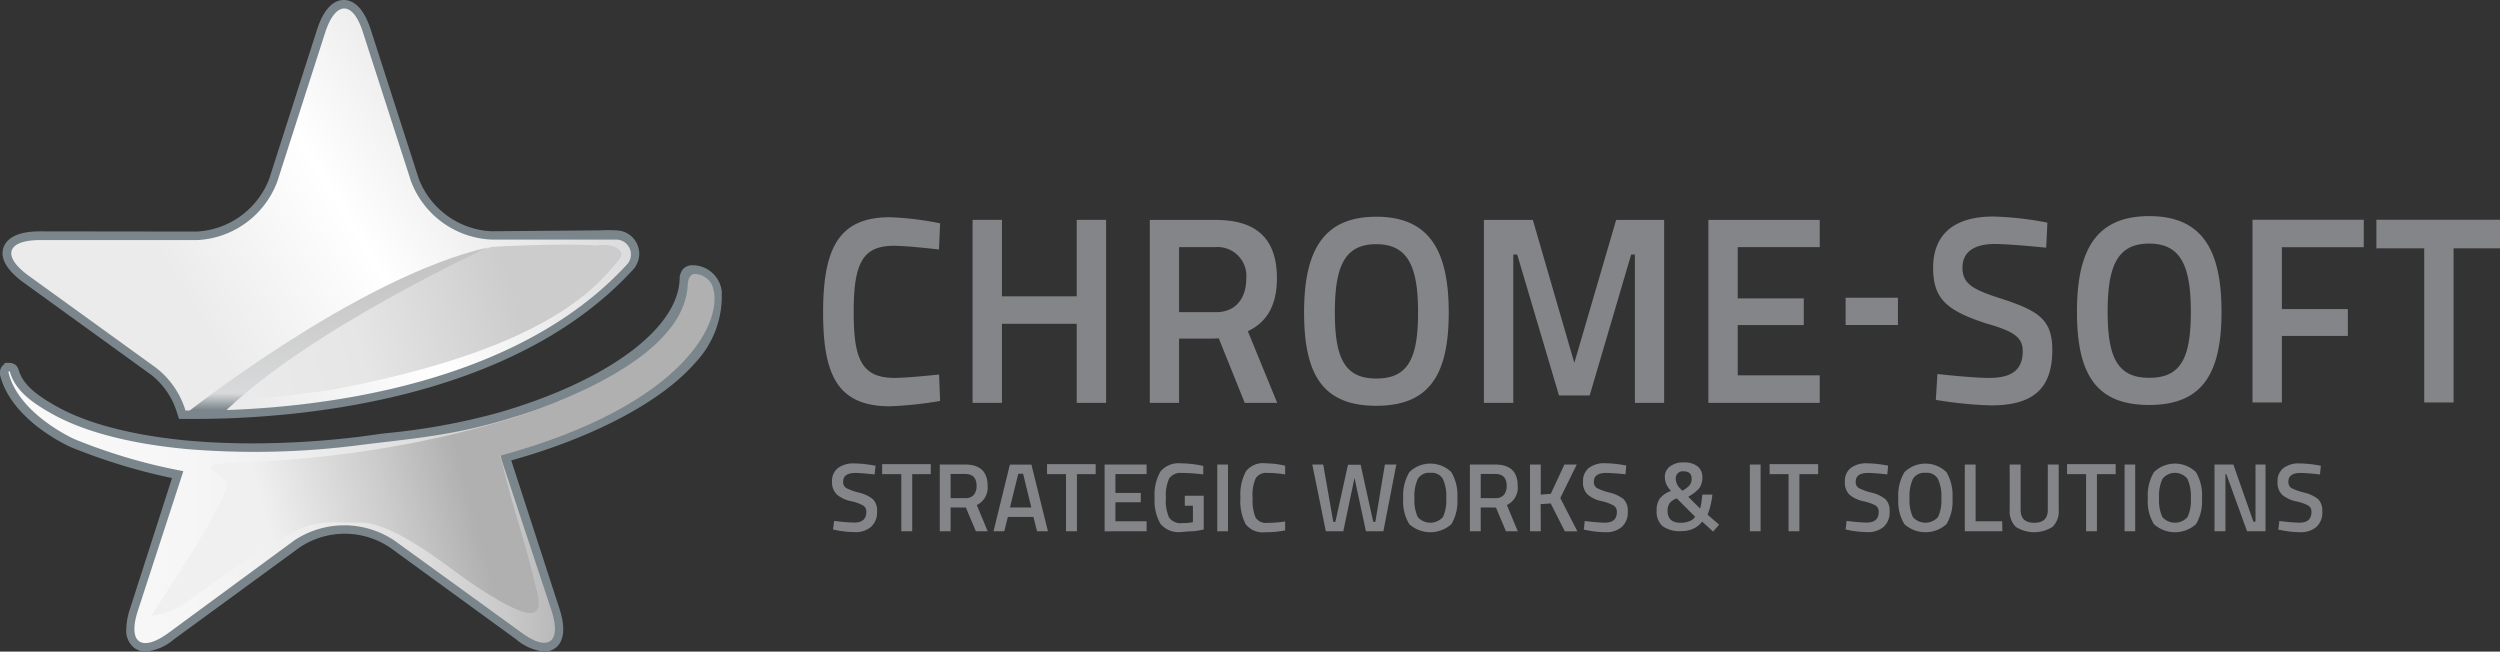 <svg xmlns="http://www.w3.org/2000/svg" width="249.39" height="65"><rect width="100%" height="100%" fill="#333333" stroke="none"/><defs><linearGradient id="a" x1="2.28" x2="55.27" y1="42.38" y2="10.15" gradientUnits="userSpaceOnUse"><stop offset=".33" stop-color="#ebebeb"/><stop offset=".62" stop-color="#fff"/><stop offset="1" stop-color="#dadadc"/></linearGradient><linearGradient id="b" x1=".85" x2="71" y1="45.84" y2="45.84" gradientUnits="userSpaceOnUse"><stop offset="0" stop-color="#f9f9f9"/><stop offset=".26" stop-color="#f6f6f6"/><stop offset=".43" stop-color="#ededed"/><stop offset=".58" stop-color="#dedede"/><stop offset=".71" stop-color="#c9c9c9"/><stop offset=".83" stop-color="#adadad"/><stop offset=".95" stop-color="#8c8c8c"/><stop offset="1" stop-color="#7a7a7a"/></linearGradient><linearGradient id="c" x1="5.68" x2="53.66" y1="41.68" y2="28.5" gradientUnits="userSpaceOnUse"><stop offset=".33" stop-color="#ebebeb"/><stop offset=".62" stop-color="#e6e6e6"/><stop offset=".95" stop-color="#ccc"/></linearGradient><linearGradient id="d" x1="33.46" x2="33.46" y1="41.49" y2="26.38" gradientUnits="userSpaceOnUse"><stop offset=".04" stop-color="#7b868c"/><stop offset=".12" stop-color="#c0c4c6"/><stop offset=".15" stop-color="#d8d9da"/><stop offset="1" stop-color="#c4c4c4"/></linearGradient><linearGradient id="e" x1="26.9" x2="54.52" y1="53.29" y2="45.99" gradientUnits="userSpaceOnUse"><stop offset="0" stop-color="#f0f0f0"/><stop offset=".42" stop-color="#ccc"/><stop offset=".71" stop-color="#b0b0b0"/><stop offset=".9" stop-color="#b0b0b0"/><stop offset=".93" stop-color="#b0b0b0"/></linearGradient></defs><path d="M2.39 28.21 15 37.33a7.55 7.55 0 0 1 2.67 3.88l.12.38.07.2h1.64c9.06 0 31.46-1.46 43.75-15a2.44 2.44 0 0 0 .52-1.47 2.34 2.34 0 0 0-2.33-2.34 14 14 0 0 0-1.59 0L49 23.07a8.2 8.2 0 0 1-7.23-5.25L37 3c-.8-2.48-1.91-3-2.7-3s-1.89.52-2.69 3l-4.75 14.83a8.21 8.21 0 0 1-7.23 5.27L4 23.08c-2.58 0-3.41.89-3.66 1.64s-.07 1.96 2.05 3.49m69.62 1a2.93 2.93 0 0 0-2.9-2.75h-.19a1.36 1.36 0 0 0-.76.35 1.63 1.63 0 0 0-.36.87c0 5-7.1 10.31-18.08 13.49a66 66 0 0 1-11.37 2.06l-2.35.32a89 89 0 0 1-10.82.68c-2.21 0-4.35-.09-6.36-.27-5.3-.49-9.7-1.59-12.71-3.17-2.65-1.41-3.84-2.5-4.25-3.89l-.05-.14-.13-.23a1 1 0 0 0-.74-.33H.52l-.08.09-.24.25a1 1 0 0 0-.2.6 1.3 1.3 0 0 0 0 .26c1.14 4.56 6.84 7.11 7.1 7.22a58.7 58.7 0 0 0 10.06 3.07L13 60.64a6.8 6.8 0 0 0-.4 2.11 2.17 2.17 0 0 0 .82 1.9 1.87 1.87 0 0 0 1.08.35 5 5 0 0 0 2.82-1.2l12.57-9.19a8.09 8.09 0 0 1 9 0l12.59 9.16A5.15 5.15 0 0 0 54.26 65a1.86 1.86 0 0 0 1.12-.34c.64-.46 1.22-1.54.41-4L51 45.93c8.27-2.32 15-5.87 18.37-9.76a9.65 9.65 0 0 0 2.63-6.4v-.54Z" style="fill:#7b868c"/><path d="m2.88 27.52 12.62 9.12a8.5 8.5 0 0 1 3 4.31c7.71.11 31.5-.78 44.12-14.65a1.48 1.48 0 0 0-1.16-2.4H49.07A9 9 0 0 1 41 18.08L36.22 3.27c-1-3.23-2.75-3.23-3.79 0l-4.76 14.82a9 9 0 0 1-8 5.86H4.1c-3.44-.03-3.96 1.59-1.22 3.57" style="fill:url(#a)"/><path d="M1 37.14c.54 1.82 2.16 3.07 4.67 4.4 3.15 1.65 7.66 2.77 13 3.26a81.7 81.7 0 0 0 17.37-.42c5-.62 8.81-.91 13.87-2.37 11.65-3.37 20-8.27 19.3-13.57 0 0-.48-.56-.44-.47.14.29.33-.44.33-.44v.21c1.15-.07 1.79.39 1.86 1.54.15 2.19-1.37 4.69-3.15 6.7-3.39 3.87-9.35 7.08-17.88 9.36a6 6 0 0 0 .17.73L55 60.86c1.06 3.23-.31 4.23-3 2.23l-12.66-9.17a9 9 0 0 0-10 0l-12.51 9.2c-2.74 2-4.12 1-3.07-2.22L18.29 47a55.8 55.8 0 0 1-10.83-3.18S1.9 41.37.85 37.18c0 0 0-.15.07-.15s.08.11.08.11" style="fill:url(#b)"/><path d="M33.27 38.85C32 39.09 24.56 40 23 40c-3.16 0-.62.91-4.35 1.24 0 0 15.36-12.13 30.38-16.61 0 0 6-.38 10.5-.15 1.82-.26 3.13.56 2.09 1.6-2.21 2.64-7.22 8.78-28.35 12.77" style="fill:url(#c)"/><path d="M18.23 41.49s17.4-13.84 30.45-16.81c0 0-18.19 8.31-26.69 16.81Z" style="fill:url(#d)"/><path d="M68.59 28.63s0-.87.31-1.1c.18-.46 1.68-.13 2.14.93 1.32 3.28-2.44 11.89-21.14 17 2 7.92 2 6.73 3.56 13.08.66 2.44.71 4.31-5.62.17-2.77-1.71-8.48-6.84-12.23-6.57-4.88 0-4.71-1-17.36 8.2-2.25 1.19-3.17 1.06-3.17 1.06S23.52 48.88 22.6 48s-2.18-1.42-1.13-1.69 14.67.11 30.17-4.77c9.76-3.33 16.55-7.71 16.95-12.91" style="fill:url(#e)"/><path d="M93.78 40a39 39 0 0 1-5 .53c-5.32 0-6.67-3.25-6.67-9.39 0-6.52 1.66-9.47 6.67-9.47a30.3 30.3 0 0 1 5 .61l-.11 2.61s-3.11-.37-4.51-.37c-3.14 0-4 1.79-4 6.62 0 4.61.74 6.56 4.09 6.56 1.24 0 4.43-.34 4.43-.34Zm13.63-7.7h-7.46v7.89h-2.93V21.93h2.93v7.63h7.46v-7.63h2.93v18.26h-2.93zM121 33.78h-3.38v6.41h-2.92V21.94h6.57c3.95 0 6.11 1.76 6.11 5.82 0 2.69-1 4.38-2.9 5.28l2.93 7.15h-3.24l-2.59-6.44Zm.27-9.13h-3.65v6.49h3.7c2 0 3-1.45 3-3.32a2.88 2.88 0 0 0-3.08-3.17m8.85 6.52c0-6.15 1.91-9.55 7.2-9.55s7.23 3.38 7.23 9.55-1.9 9.31-7.23 9.31-7.2-3.11-7.2-9.31m11.37 0c0-4.57-1-6.81-4.17-6.81s-4.13 2.22-4.13 6.81 1 6.59 4.13 6.59 4.17-1.92 4.17-6.59m6.57-9.23h4.88l4.14 14.26 4.17-14.26h4.79v18.25h-2.92v-14.8h-.37l-4.14 14.06h-3.06l-4.17-14.06h-.39v14.8h-2.93zm22.39 0h11.11v2.71h-8.18v5.12h6.59v2.66h-6.59v5.01h8.18v2.75h-11.11zm13.69 7.76h5.22v2.72h-5.22Zm20.01-4.99s-3.61-.37-5.14-.37c-2 0-3.21.77-3.21 2.35s.95 2.19 3.9 3.11c3.66 1.21 5.06 2.05 5.06 5.11 0 3.82-1.87 5.53-6.09 5.53a39.5 39.5 0 0 1-5.53-.55l.16-2.58s3.47.39 5.13.39c2.14 0 3.38-.68 3.38-2.68 0-1.43-1-2-3.69-2.77-3.87-1.27-5.25-2.43-5.25-5.53 0-3.4 2.17-5.12 6-5.12a32.3 32.3 0 0 1 5.4.61Zm3.07 6.39c0-6.14 1.9-9.54 7.2-9.54s7.22 3.38 7.22 9.54-1.9 9.3-7.22 9.3-7.2-3.11-7.2-9.3m11.36 0c0-4.56-1-6.8-4.16-6.8s-4.14 2.22-4.14 6.8 1 6.59 4.14 6.59 4.16-1.92 4.16-6.59m6.15-9.18h11.1v2.74h-8.17v6.17h6.58v2.68h-6.58v6.64h-2.93Zm12.36 0h12.33v2.85h-4.63v15.38h-2.93V24.77h-4.77ZM85.34 47.18c-.82 0-1.23.29-1.23.86a.7.7 0 0 0 .29.64 5.7 5.7 0 0 0 1.28.46 3.5 3.5 0 0 1 1.4.66 1.57 1.57 0 0 1 .41 1.2 1.93 1.93 0 0 1-.6 1.56 2.34 2.34 0 0 1-1.62.52 9.5 9.5 0 0 1-1.82-.19l-.35-.07.11-.86a17 17 0 0 0 2 .17c.8 0 1.21-.35 1.21-1.06a.72.72 0 0 0-.28-.62 4.1 4.1 0 0 0-1.23-.45 3.2 3.2 0 0 1-1.41-.65 1.7 1.7 0 0 1-.5-1.3 1.63 1.63 0 0 1 .59-1.36 2.54 2.54 0 0 1 1.62-.46 11.4 11.4 0 0 1 1.79.17l.34.06-.09.87q-1.36-.15-1.91-.15m2.66.12v-1h4.85v1H91V53h-1.09v-5.7Zm6.83 3.32V53h-1.08v-6.66h2.52c1.5 0 2.25.71 2.25 2.12a1.92 1.92 0 0 1-1.08 1.92L98.53 53h-1.18l-1-2.37Zm2.59-2.15c0-.8-.38-1.19-1.15-1.19h-1.44v2.41h1.46a1.05 1.05 0 0 0 .86-.33 1.4 1.4 0 0 0 .27-.89M99.11 53l1.63-6.65h2.15l1.65 6.65h-1.09l-.36-1.43h-2.55l-.36 1.43Zm2.47-5.74-.83 3.36h2.13l-.82-3.36Zm2.87.04v-1h4.85v1h-1.87V53h-1.09v-5.7Zm5.74 5.7v-6.66h4.19v.95h-3.11v1.88h2.53v.93h-2.53V52h3.11v1Zm8-2.55v-1h1.89v3.37A9 9 0 0 1 119 53c-.54 0-.92.07-1.16.07a2.35 2.35 0 0 1-2.09-.83 4.7 4.7 0 0 1-.57-2.61 4.54 4.54 0 0 1 .59-2.6 2.34 2.34 0 0 1 2-.81 10.7 10.7 0 0 1 1.92.19l.34.07v.85a17 17 0 0 0-2.1-.15 1.42 1.42 0 0 0-1.28.52 3.84 3.84 0 0 0-.34 1.94 4 4 0 0 0 .32 2 1.42 1.42 0 0 0 1.31.54 4.5 4.5 0 0 0 1.06-.09v-1.64Zm3.24 2.55v-6.66h1.07V53Zm4.83.09a2.18 2.18 0 0 1-2-.8 5.05 5.05 0 0 1-.52-2.65 4.87 4.87 0 0 1 .56-2.64 2.18 2.18 0 0 1 2-.78 8.4 8.4 0 0 1 1.9.24v.87a10.4 10.4 0 0 0-1.75-.15 1.24 1.24 0 0 0-1.18.52 4.1 4.1 0 0 0-.31 2 4.26 4.26 0 0 0 .3 1.94 1.23 1.23 0 0 0 1.17.52 12 12 0 0 0 1.77-.14v.89a9 9 0 0 1-1.94.18m4.65-6.75H132l1 5.72h.21l1.26-5.7h1.26l1.26 5.7h.21l.95-5.72h1.14L138 53h-1.74l-1.14-5.33L134 53h-1.74Zm13.88 5.94a3.13 3.13 0 0 1-4.21 0 4.37 4.37 0 0 1-.6-2.57 4.57 4.57 0 0 1 .61-2.61 3 3 0 0 1 4.19 0 4.53 4.53 0 0 1 .6 2.61 4.46 4.46 0 0 1-.59 2.57m-3.36-.7a1.68 1.68 0 0 0 2.51 0 3.9 3.9 0 0 0 .33-1.89 4 4 0 0 0-.34-1.92 1.28 1.28 0 0 0-1.24-.6 1.3 1.3 0 0 0-1.25.6 4 4 0 0 0-.34 1.91 4 4 0 0 0 .33 1.9m6.28-.96V53h-1.08v-6.66h2.52c1.5 0 2.25.71 2.25 2.12a1.92 1.92 0 0 1-1.08 1.92l1.09 2.62h-1.18l-1-2.37Zm2.59-2.15c0-.8-.38-1.19-1.15-1.19h-1.44v2.41h1.46a1.05 1.05 0 0 0 .86-.33 1.4 1.4 0 0 0 .27-.89m3.4 4.53h-1.07v-6.66h1.07v3l1-.08 1.36-2.92h1.23l-1.64 3.34 1.7 3.32h-1.25l-1.41-2.78-1 .07Zm6.53-5.82c-.82 0-1.23.29-1.23.86a.7.7 0 0 0 .29.64 5.7 5.7 0 0 0 1.28.46 3.6 3.6 0 0 1 1.4.66 1.6 1.6 0 0 1 .41 1.21 1.93 1.93 0 0 1-.6 1.56 2.35 2.35 0 0 1-1.62.52 9.5 9.5 0 0 1-1.82-.19l-.35-.07.1-.86a18 18 0 0 0 2 .17c.8 0 1.2-.35 1.2-1.06a.72.72 0 0 0-.27-.62 4.3 4.3 0 0 0-1.22-.46 3.2 3.2 0 0 1-1.41-.65 1.66 1.66 0 0 1-.47-1.32 1.63 1.63 0 0 1 .59-1.36 2.54 2.54 0 0 1 1.62-.46 11.4 11.4 0 0 1 1.77.17l.33.06-.08.87q-1.36-.13-1.92-.13m6.37-.66a2.2 2.2 0 0 1 1.38-.39 2.1 2.1 0 0 1 1.36.39 1.35 1.35 0 0 1 .48 1.09 1.77 1.77 0 0 1-.31 1.09 3.8 3.8 0 0 1-1.1.85l1.18 1.18a4 4 0 0 0 .14-.64q.06-.45.09-.75h1a7.5 7.5 0 0 1-.48 2l1.15 1-.6.69-1.09-1a2.2 2.2 0 0 1-.86.7 2.64 2.64 0 0 1-1.17.25 2.9 2.9 0 0 1-1.94-.51 1.94 1.94 0 0 1-.57-1.52 2 2 0 0 1 .34-1.25 2.4 2.4 0 0 1 1.09-.72 2.8 2.8 0 0 1-.49-.74 2.1 2.1 0 0 1-.12-.77 1.28 1.28 0 0 1 .52-.95m1.07 5.63a2.2 2.2 0 0 0 .86-.16 1.13 1.13 0 0 0 .57-.44l-1.83-1.83a1.55 1.55 0 0 0-.71.47 1.33 1.33 0 0 0-.21.78c0 .79.44 1.18 1.32 1.18m-.5-4.36a1.34 1.34 0 0 0 .44.94l.21.22a2.6 2.6 0 0 0 .72-.54 1 1 0 0 0 .21-.65c0-.49-.26-.74-.79-.74a.69.69 0 0 0-.79.77m7.39 5.21v-6.66h1.07V53Zm1.97-5.7v-1h4.84v1h-1.87V53h-1.08v-5.7Zm9.82-.12c-.82 0-1.23.29-1.23.86a.7.7 0 0 0 .29.64 5.7 5.7 0 0 0 1.28.46 3.6 3.6 0 0 1 1.4.66 1.6 1.6 0 0 1 .41 1.2 1.93 1.93 0 0 1-.6 1.56 2.35 2.35 0 0 1-1.62.52 9.5 9.5 0 0 1-1.82-.19l-.35-.07.1-.86a18 18 0 0 0 2 .17c.8 0 1.2-.35 1.2-1.06a.72.72 0 0 0-.27-.62 4.3 4.3 0 0 0-1.22-.44 3.2 3.2 0 0 1-1.41-.65 1.66 1.66 0 0 1-.47-1.32 1.63 1.63 0 0 1 .59-1.36 2.54 2.54 0 0 1 1.62-.46 11.4 11.4 0 0 1 1.77.17l.33.06-.08.87q-1.36-.14-1.92-.14m7.83 5.1a3.13 3.13 0 0 1-4.21 0 4.37 4.37 0 0 1-.6-2.57 4.5 4.5 0 0 1 .61-2.61 3 3 0 0 1 4.19 0 4.53 4.53 0 0 1 .6 2.61 4.46 4.46 0 0 1-.59 2.57m-3.36-.7a1.68 1.68 0 0 0 2.51 0 3.9 3.9 0 0 0 .33-1.89 4 4 0 0 0-.34-1.92 1.28 1.28 0 0 0-1.24-.6 1.3 1.3 0 0 0-1.25.6 4 4 0 0 0-.34 1.91 4 4 0 0 0 .33 1.9m8.93 1.42H196v-6.66h1.08V52h2.65Zm1.82-2.14c0 .86.45 1.29 1.36 1.29s1.35-.43 1.35-1.29v-4.52h1.09v4.5a2.17 2.17 0 0 1-.62 1.72 3.42 3.42 0 0 1-3.66 0 2.2 2.2 0 0 1-.61-1.72v-4.5h1.09Zm4.63-3.56v-1h4.85v1h-1.87V53h-1.08v-5.7Zm5.74 5.7v-6.66H213V53Zm7.13-.72a3.13 3.13 0 0 1-4.21 0 4.37 4.37 0 0 1-.6-2.57 4.5 4.5 0 0 1 .61-2.61 3 3 0 0 1 4.19 0 4.53 4.53 0 0 1 .6 2.61 4.46 4.46 0 0 1-.59 2.57m-3.36-.7a1.68 1.68 0 0 0 2.51 0 3.9 3.9 0 0 0 .33-1.89 4.16 4.16 0 0 0-.34-1.92 1.59 1.59 0 0 0-2.49 0 4 4 0 0 0-.34 1.91 4 4 0 0 0 .33 1.9m5.2 1.42v-6.66h1.88l2 5.7h.21v-5.7h1V53h-1.84l-2.07-5.7H222V53Zm8.6-5.82c-.82 0-1.23.29-1.23.86a.72.72 0 0 0 .29.64 5.8 5.8 0 0 0 1.29.46 3.6 3.6 0 0 1 1.4.66 1.6 1.6 0 0 1 .4 1.21 1.93 1.93 0 0 1-.59 1.56 2.38 2.38 0 0 1-1.63.52 9.6 9.6 0 0 1-1.82-.19l-.35-.07.11-.86a18 18 0 0 0 2 .17c.8 0 1.2-.35 1.2-1.06a.72.72 0 0 0-.27-.62 4.3 4.3 0 0 0-1.22-.44 3.2 3.2 0 0 1-1.42-.65 1.7 1.7 0 0 1-.47-1.32 1.63 1.63 0 0 1 .59-1.36 2.54 2.54 0 0 1 1.62-.46 11.4 11.4 0 0 1 1.77.17l.34.06-.09.87q-1.35-.15-1.92-.15" style="fill:#848588"/></svg>